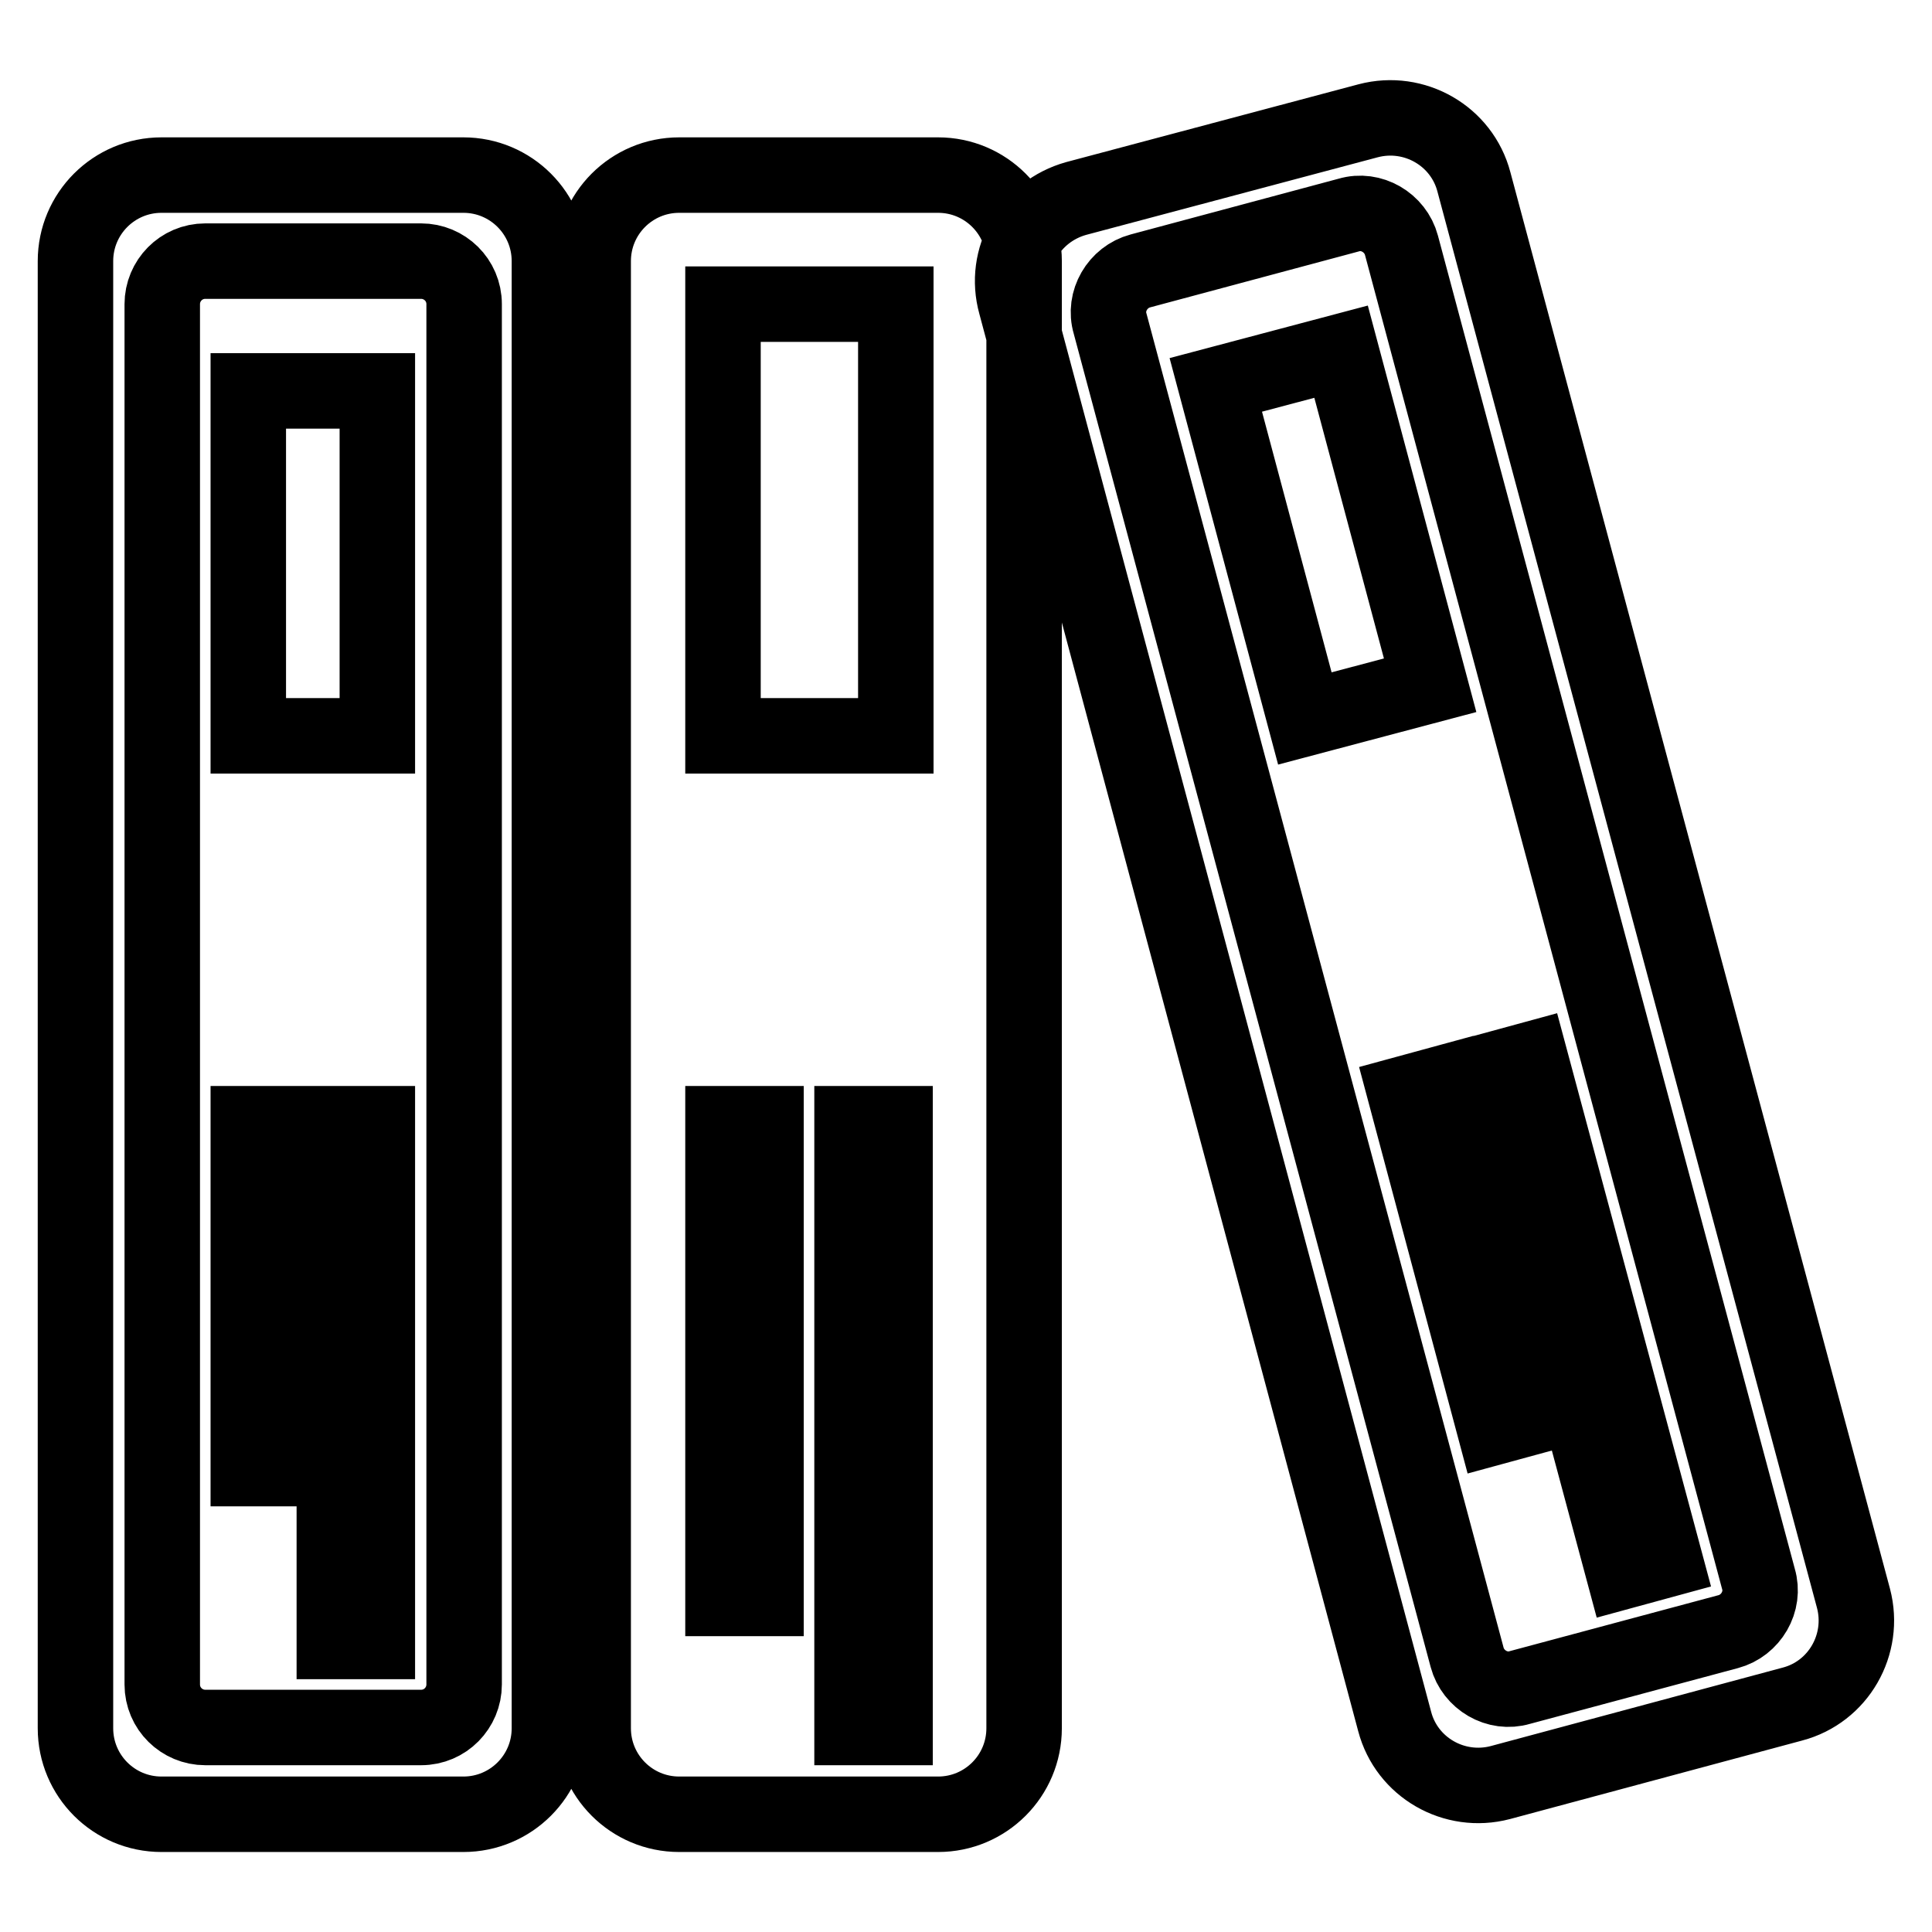 <?xml version="1.0" encoding="utf-8"?>
<!-- Svg Vector Icons : http://www.onlinewebfonts.com/icon -->
<!DOCTYPE svg PUBLIC "-//W3C//DTD SVG 1.1//EN" "http://www.w3.org/Graphics/SVG/1.1/DTD/svg11.dtd">
<svg version="1.1" xmlns="http://www.w3.org/2000/svg" xmlns:xlink="http://www.w3.org/1999/xlink" x="0px" y="0px" viewBox="0 0 256 256" enable-background="new 0 0 256 256" xml:space="preserve">
<g> <path stroke-width="10" fill-opacity="0" stroke="#000000"  d="M90,23.2h34.3c6.3,0,11.4,5.1,11.4,11.4l0,0V229c0,6.3-5.1,11.4-11.4,11.4l0,0H90 c-6.3,0-11.4-5.1-11.4-11.4V34.6C78.6,28.3,83.7,23.2,90,23.2L90,23.2z M95.8,40.3v57.2h22.9V40.3H95.8z M95.8,148.9v62.9h5.7 v-62.9H95.8z M112.9,148.9v80h5.7v-80H112.9z M21.4,23.2h40c6.3,0,11.4,5.1,11.4,11.4l0,0V229c0,6.3-5.1,11.4-11.4,11.4l0,0h-40 c-6.3,0-11.4-5.1-11.4-11.4V34.6C10,28.3,15.1,23.2,21.4,23.2L21.4,23.2z M27.2,34.6c-3.2,0-5.7,2.6-5.7,5.7v182.9 c0,3.2,2.6,5.7,5.7,5.7h28.6c3.2,0,5.7-2.6,5.7-5.7V40.3c0-3.2-2.6-5.7-5.7-5.7l0,0H27.2z M32.9,51.8H50v45.7H32.9V51.8z  M32.9,148.9h5.7v45.7h-5.7V148.9z M44.3,148.9H50v68.6h-5.7V148.9z M142.6,26.3L181.3,16c6.1-1.6,12.4,2,14,8.1c0,0,0,0,0,0 l50.3,187.7c1.6,6.1-2,12.4-8.1,14c0,0,0,0,0,0l-38.7,10.4c-6.1,1.6-12.4-2-14-8.1c0,0,0,0,0,0L134.6,40.3 C132.9,34.2,136.5,28,142.6,26.3C142.6,26.3,142.6,26.3,142.6,26.3z M151.1,35.9c-3,0.8-4.9,4-4,7c0,0,0,0,0,0l47.3,176.7 c0.8,3,4,4.9,7,4c0,0,0,0,0,0l27.6-7.4c3-0.8,4.9-4,4-7c0,0,0,0,0,0L185.7,32.5c-0.8-3-4-4.9-7-4c0,0,0,0,0,0L151.1,35.9z  M161.1,51l16.6-4.4l11.8,44.2l-16.6,4.4L161.1,51z M186.2,144.9l5.5-1.5l11.8,44.2l-5.5,1.5L186.2,144.9z M197.3,141.9l5.5-1.5 l17.8,66.3l-5.5,1.5L197.3,141.9z"/></g>
</svg>